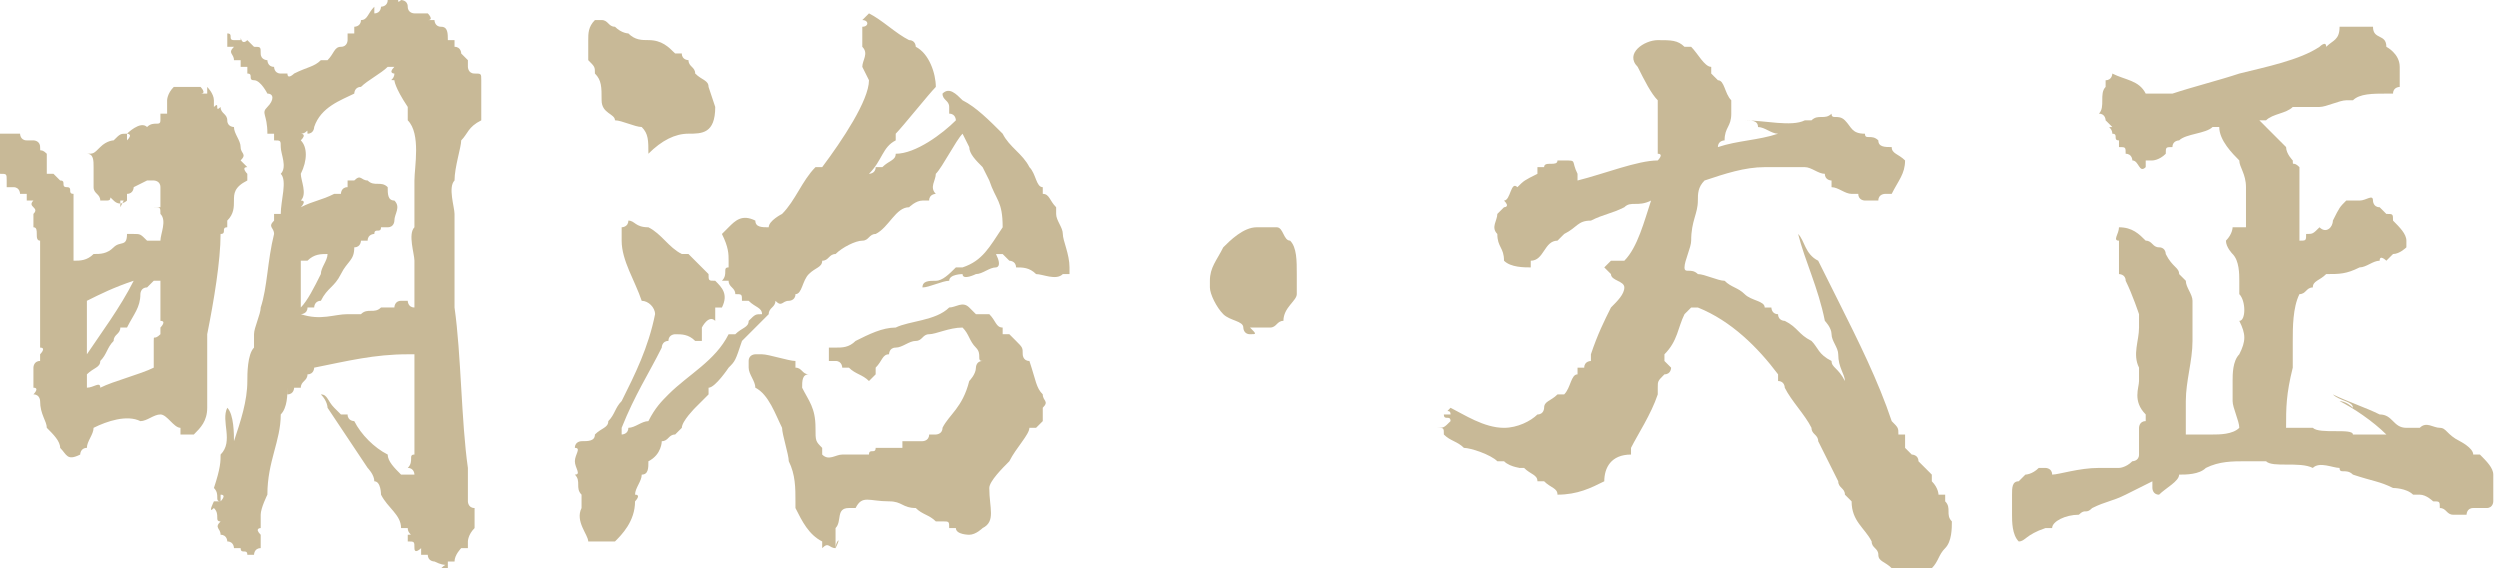 <svg enable-background="new 0 0 37.4 8.5" viewBox="0 0 37.4 8.5" xmlns="http://www.w3.org/2000/svg"><g fill="#c8b997"><path d="m.9 6.7c0-.1-.1-.2-.2-.3 0-.1-.1-.2-.1-.4 0 0 0-.1-.1-.1 0 0 .1-.1 0-.1 0-.1 0-.2 0-.3 0 0 0-.1.1-.1v-.1s.1-.1 0-.1c0-.4 0-.8 0-1.1 0-.2 0-.4 0-.5-.1 0 0-.2-.1-.2 0 0 0-.1 0-.2.1-.1-.1-.1 0-.2 0 0 0 0-.1 0 0-.1 0 0 0-.1 0 0 0 0-.1 0 0 0 0-.1-.1-.1 0-.1 0 0 0 0s0 0-.1 0c0-.1 0 0 0-.1s0-.1-.1-.1c0-.1 0-.1-.1-.2s0 0 0-.1c0-.1 0-.2 0-.3h.1.1.2c0-.1 0 0 0 0s0 .1.1.1h.1s.1 0 .1.1c0 .1 0 0 .1.1v.1.1.1h.1s.1.1.1.1c.1 0 0 .1.1.1v.1s0 0 0-.1c.1 0 0 .1.1.1v.1.3.5.1c.1 0 .2 0 .3-.1.1 0 .2 0 .3-.1.1-.1.2 0 .2-.2h.1c.1 0 .1 0 .2.1h.1.1c0-.1.1-.3 0-.4 0-.1 0-.1-.1-.1h.1c0-.1 0-.1 0-.2v-.1c0-.1-.1-.1-.1-.1h-.1s-.2.1-.2.1 0 .1-.1.1v.1h-.1v.1c.1-.2.1-.2.1-.1 0 0-.1.1-.2 0s0 0-.1 0c0 0 0 0-.1 0 0-.1-.1-.1-.1-.2v-.1s0-.1 0-.2c0-.1 0-.2-.1-.2.1 0 .1 0 .2-.1.1-.1.2-.1.2-.1.1-.1.1-.1.2-.1v.1c.1-.1 0-.1 0-.1s.2-.2.3-.1c.1-.1.2 0 .2-.1v-.1h.1c0-.1 0-.1 0-.2 0 0 0-.1.1-.2h.1v.1-.1h.1.2v.1s0 0 0-.1c0 0 .1.1 0 .1h.1s0 0 0-.1c0 0 .1.1.1.2v.1c.1-.1 0 .1.1 0 0 .1.1.1.1.2s.1.1.1.1c0 .1.1.2.1.3 0 .1.1.1 0 .2 0 0 .1.1.1.1-.1 0 0 .1 0 .1v.1c-.2.1-.2.2-.2.3s0 .2-.1.3v.1c-.1 0 0 .1-.1.1 0 .4-.1 1-.2 1.5v.1.5.3.2c0 .2-.1.3-.2.4-.1 0-.1 0-.2 0v-.1c-.1 0-.2-.2-.3-.2s-.2.1-.3.1c-.2-.1-.5 0-.7.1 0 .1-.1.2-.1.3-.1 0-.1.1-.1.1-.2.1-.2 0-.3-.1zm1.1-2.5c-.3.1-.5.2-.7.3v.4.4c.2-.3.5-.7.7-1.1zm-.5 1.6c.2-.1.6-.2.8-.3 0 0 0 0 0-.1v-.1c0-.1 0-.1 0-.2s0 0 .1-.1v-.1s.1-.1 0-.1c0-.2 0-.4 0-.6h-.1s-.1.1-.1.1c-.1 0-.1.1-.1.1 0 .2-.1.3-.2.5 0 0 0 0-.1 0 0 .1-.1.1-.1.2-.1.1-.1.2-.2.3 0 .1-.1.1-.2.2v.2c.1-0 .2-.1.2-0zm5 2.6s-.1 0-.1-.1c0 0 0 0-.1 0v-.1s-.1.1-.1 0 0-.1-.1-.1c0 0 0 0 0-.1.1-0-0-0-0-.1 0 0 0 0-.1 0 0-.2-.2-.3-.3-.5 0 0 0-.2-.1-.2 0-.1-.1-.2-.1-.2-.2-.3-.4-.6-.6-.9 0 0 0-.1-.1-.2.1 0 .1.1.2.2 0 0 .1.1.1.1h.1c0 .1.1.1.1.1.1.2.3.4.5.5 0 .1.1.2.2.3h.1.1s0-.1-.1-.1c.1-.1 0-.2.1-.2 0-.1 0-.2 0-.3 0-.2 0-.6 0-.8 0-.1 0-.2 0-.4h-.1c-.5 0-.9.1-1.4.2 0 0 0 .1-.1.1 0 .1-.1.1-.1.2h-.1s0 .1-.1.1v-.1c0 .1 0 .3-.1.4 0 .4-.2.7-.2 1.2 0 0-.1.2-.1.3v.1.1s-.1 0 0 .1v.1c-0-.1-0 0-0 0v.1c-.1 0-.1.1-.1.1s0 0-.1 0c0-.1-.1 0-.1-.1 0 0 0 0-.1 0 0 0 0-.1-.1-.1 0 0 0-.1-.1-.1 0-.1-.1-.1 0-.2-.1 0 0-.1-.1-.2-.1.1 0-.1 0-.1h.1s.1-.1 0-.1v.1c-.1 0 0-.1-.1-.2.1-.3.1-.4.1-.5.2-.2 0-.5.1-.7.1.1.1.4.1.5.1-.3.2-.6.2-.9 0-.1 0-.4.1-.5v-.1-.1c0-.1.1-.3.1-.4.1-.3.1-.7.2-1.1 0-.1-.1-.1 0-.2 0 0 0 0 0-.1h.1c0-.2.1-.5 0-.6.1-.1 0-.3 0-.4s0-.1-.1-.1v-.1s0 0-.1 0c0-.3-.1-.3 0-.4s.1-.2 0-.2c0 0-.1-.2-.2-.2s0-.1-.1-.1c0 0 0 0 0-.1 0 0 0 0-.1 0 0 0 0 .1 0 0v-.1s0 0-.1 0c0-.1-.1-.1 0-.2 0 0 0 0-.1 0 0-.1 0-.1 0-.2.1 0 0 .1.1.1h.1c0-.1 0 .1.1 0v.1-.1s0 0 .1.1c.1 0 .1 0 .1.1v.1s0 0 0-.1c0 .1.1.1.1.1s0 .1.1.1c0 0 0 .1.1.1h.1c0 .1.1 0 .1 0 .2-.1.3-.1.4-.2h.1c.1-.1.1-.2.2-.2 0 0 .1 0 0 0 .1 0 .1-.1.1-.1s0 0 0-.1h.1s0 0 0-.1c0 0 .1 0 .1-.1.1 0 .1-.1.2-.2v.1c.1 0 .1-.1.1-.1s.1 0 .1-.1c0 0 0-.1.1 0v-.1h.1c-.1.2 0 .1 0 .1s.1 0 .1.1.1.1.1.1h.1s0 .1 0 0h.1s.1.1 0 .1h.1s0 .1.1.1.1.1.1.2h.1v.1s.1 0 0 0c.1 0 .1.1.1.1s.1.1.1.1v.1s0 .1.1.1.1 0 .1.1v.1.1.4c-.2.1-.2.2-.3.3 0 .1-.1.4-.1.6-.1.1 0 .4 0 .5v.6.6.2c.1.7.1 1.7.2 2.4v.4.1s0 .1.1.1v.2.1c-.1.1-.1.2-.1.2v.1s0 0-.1 0c0 0-.1.1-.1.2h-.1v.1h-.1c.1-.1.1 0-.1-.1zm-1.7-4.3c0-.1.1-.2.1-.3-.1 0-.2 0-.3.1h-.1v.2.1.1.1.2c.1-.1.2-.3.3-.5zm.4.6h.2c.1-.1.2 0 .3-.1h.2s0-.1.1-.1h.1s0 .1.1.1c0-.2 0-.3 0-.4s0-.2 0-.3-.1-.4 0-.5c0-.2 0-.4 0-.6v-.1c0-.2.1-.7-.1-.9v-.1c0-.1 0-.1 0 0 0 0 0 0 0-.1-.2-.3-.2-.4-.2-.4-.1 0 0 0 0-.1 0 0-.1 0 0-.1h-.1c-.1.1-.3.2-.4.3-.1 0-.1.1-.1.1-.2.1-.5.2-.6.5 0 0 0 .1-.1.1 0-.1 0 0-.1 0 0 0 .1 0 0 .1.1.1.1.3 0 .5 0 .1.1.3 0 .4.1 0 0 .1 0 .1.2-.1.3-.1.5-.2h.1s0-.1.1-.1v-.1h.1c.1-.1.1 0 .2 0 .1.1.2 0 .3.1 0 .1 0 .2.1.2.1.1 0 .2 0 .3 0 0 0 .1-.1.1s0 0-.1 0c0 .1-.1 0-.1.1 0 0-.1 0-.1.1h-.1s0 .1-.1.1c-0 .2-.1.2-.2.4-.1.2-.2.2-.3.4-.1 0-.1.1-.1.1s0 0-.1 0c0 .1-.1.1-.1.1.3.1.5 0 .7 0z"/><path d="m8.8 8.1c0-.1-.2-.3-.1-.5 0 0 0-.1 0-.2-.1-.1 0-.2-.1-.3.1 0 0-.1 0-.2s.1-.2 0-.2c0-.1.1-.1.1-.1.1 0 .2 0 .2-.1.1-.1.2-.1.2-.2.1-.1.1-.2.2-.3.2-.4.4-.8.5-1.3 0-.1-.1-.2-.2-.2-.1-.3-.3-.6-.3-.9 0 0 0 0 0-.1v-.1s.1 0 .1-.1c.1 0 .1.1.3.1.2.1.3.3.5.4h.1c.1.1.2.2.3.3 0 .1 0 .1.1.1.1.1.2.2.1.4-.1 0-.1 0-.1 0v.2c-.1-.1-.2.1-.2.1v.2s0 0-.1 0c-.1-.1-.2-.1-.3-.1 0 0-.1 0-.1.1-.1 0-.1.1-.1.1-.2.4-.4.7-.6 1.2v.1s.1 0 .1-.1c.1 0 .2-.1.3-.1.1-.2.2-.3.3-.4.3-.3.7-.5.9-.9h.1c.1-.1.2-.1.2-.2.1-.1.1-.1.2-.1 0-.1-.1-.1-.2-.2h-.1c0-.1 0-.1-.1-.1 0-.1-.1-.1-.1-.2 0 0 0 0-.1 0 .1-.1 0-.2.1-.2v-.1c0-.1 0-.2-.1-.4 0 0 .1-.1.1-.1.1-.1.2-.2.4-.1 0 .1.1.1.2.1 0-.1.2-.2.2-.2.2-.2.3-.5.5-.7h.1c.3-.4.7-1 .7-1.3 0 0-.1-.2-.1-.2 0-.1.1-.2 0-.3 0-.1 0-.1 0-.3.1 0 .1-.1 0-.1 0 0 .1-.1.1-.1.2.1.4.3.6.4.1 0 .1.1.1.1.2.1.3.4.3.6-.1.1-.5.6-.6.7v.1c-.2.1-.2.3-.4.5 0 0 .1 0 .1-.1h.1c.1-.1.2-.1.2-.2.3 0 .7-.3.9-.5 0 0 0-.1-.1-.1 0 0 0 0 0-.1s-.1-.1-.1-.2c.1-.1.2 0 .3.1.2.1.4.3.6.5.1.2.3.3.4.5.1.1.1.3.2.3v.1c.1 0 .1.1.2.2v.1c0 .1.1.2.1.3s.1.3.1.5v.1c-.1 0 0 0-.1 0-.1.1-.3 0-.4 0-.1-.1-.2-.1-.3-.1 0-.1-.1-.1-.1-.1s0 0-.1-.1h-.1c.1.2 0 .2 0 .2-.1 0-.2.1-.3.1 0 0-.2.1-.2 0 0 0-.2 0-.2.1-.1 0-.3.1-.4.1 0-.1 0 0 0 0 0-.1.1-.1.2-.1s.2-.1.3-.2h.1c.3-.1.4-.3.6-.6 0-.4-.1-.4-.2-.7 0 0-.1-.2-.1-.2-.1-.1-.2-.2-.2-.3l-.1-.2c-.1.1-.3.5-.4.6 0 .1-.1.2 0 .3 0 0-.1 0-.1.1h-.1c-.1 0-.2.1-.2.1-.2 0-.3.3-.5.4-.1 0-.1.1-.2.1-.1 0-.3.1-.4.2-.1 0-.1.1-.2.1 0 .1-.1.1-.2.2s-.1.3-.2.3c0 .1-.1.1-.1.1-.1 0-.1.1-.2 0 0 .1-.1.1-.1.2-.1 0 0 0 0 0-.1.1-.3.3-.4.4-.1.3-.1.3-.2.4 0 0-.2.3-.3.3v.1l-.2.2s-.2.2-.2.3l-.1.1c-.1 0-.1.1-.2.1 0 0 0 .2-.2.3 0 .1 0 .2-.1.2 0 .1-.1.2-.1.3.1 0 0 .1 0 .1 0 .3-.2.5-.3.6-.1 0-.3 0-.4 0zm.9-5.8c-.1-.1 0 0 0 0 0-.2 0-.3-.1-.4-.1 0-.3-.1-.4-.1 0-.1-.2-.1-.2-.3s0-.3-.1-.4c0-.1 0-.1-.1-.2 0-.1 0-.1 0-.2 0-.1 0-.1 0-.1 0-.1 0-.2.1-.3h.1c.1 0 .1.1.2.1.1.1.2.1.2.1.1.1.2.1.3.1.2 0 .3.1.4.2h.1c0 .1.1.1.1.1 0 .1.1.1.1.2.1.1.2.1.2.2l.1.3c0 .4-.2.4-.4.4s-.4.1-.6.3l.1-.1c-.1.1-.1.1-.1.1zm2.8 5.9c-.1 0-.1-.1-.2 0 0 0 0 0 0-.1-.2-.1-.3-.3-.4-.5 0-.1 0-.2 0-.1 0-.2 0-.4-.1-.6 0-.1-.1-.4-.1-.5-.1-.2-.2-.5-.4-.6 0-.1-.1-.2-.1-.3v-.1c0-.1.1-.1.1-.1h.1c.1 0 .4.1.5.1v.1c.1 0 .1.1.2.1-.1-0-.1.1-.1.2.1.2.2.3.2.6 0 .2 0 .2.1.3v.1c.1.1.2 0 .3 0h.1.3c0-.1.1 0 .1-.1h.2.2s0 0 0-.1h.1.1.1s.1 0 .1-.1h.1s.1 0 .1-.1c.1-.2.3-.3.4-.7 0 0 .1-.1.1-.2 0 0 0-.1.1-.1-.1 0 0-.1-.1-.2s-.1-.2-.2-.3c-.2 0-.4.1-.5.1s-.1.1-.2.1c-.1 0-.2.1-.3.1s-.1.1-.1.1c-.1 0-.1.1-.2.2v.1l-.1.1c-.1-.1-.2-.1-.3-.2 0 0 0 0-.1 0 0 0 0-.1-.1-.1s0 0-.1 0v-.1s0 0 0-.1h.1c.1 0 .2 0 .3-.1.2-.1.4-.2.6-.2.2-.1.6-.1.8-.3.1 0 .2-.1.3 0s.1.1.1.1h.1.1c.1.1.1.2.2.2v.1h.1l.1.1c.1.1.1.1.1.2 0 0 0 .1.1.1.1.3.1.4.2.5 0 .1.1.1 0 .2v.2s-.1.1-.1.1 0 0-.1 0c0 .1-.2.3-.3.5-.1.1-.3.3-.3.4 0 .3.1.5-.1.6 0 0-.1.1-.2.1 0 0-.2 0-.2-.1 0 0 0 0-.1 0 0-.1 0-.1-.1-.1h-.1c-.1-.1-.2-.1-.3-.2-.2 0-.2-.1-.4-.1-.3 0-.4-.1-.5.1h-.1c-.2 0-.1.2-.2.3v.3c.1-.2-0-.1-0 0z"/><path d="m18.7 5c-.1 0-.1-.1-.1-.1 0-.1-.2-.1-.3-.2s-.2-.3-.2-.4v-.1c0-.2.1-.3.2-.5.1-.1.3-.3.5-.3h.1.1.1c.1 0 .1.2.2.2.1.1.1.3.1.5v.3c0 .1-.2.2-.2.4-.1 0-.1.1-.2.1 0 0 0 0-.1 0s-.1 0-.2 0c.1.1.1.1-0 .1z"/><path d="m28.3 8.5c-.1-.1-.1-.1 0 0-.1-.1-.2-.1-.2-.2s-.1-.1-.1-.2c-.1-.2-.3-.3-.3-.6 0 0-.1-.1-.1-.1 0-.1-.1-.1-.1-.2-.1-.2-.2-.4-.3-.6 0-.1-.1-.1-.1-.2-.1-.2-.3-.4-.4-.6 0 0 0-.1-.1-.1 0 0 0 0 0-.1-.3-.4-.7-.8-1.2-1h-.1s-.1.1-.1.1c-.1.2-.1.4-.3.6v.1s0 0 .1.1c0 0 0 .1-.1.1-.1.1-.1.1-.1.2v.1c-.1.3-.3.6-.4.8v.1c-.3 0-.4.2-.4.4-.2.1-.4.2-.7.2 0-.1-.1-.1-.2-.2 0 0 0 0-.1 0 0-.1-.1-.1-.2-.2 0 0 0 0-.1 0 .1 0-.1 0-.2-.1 0 0 0 0-.1 0-.1-.1-.4-.2-.5-.2-.1-.1-.2-.1-.3-.2 0-.1 0-.1-.1-.1.1 0 .1 0 .2-.1 0-.1-.1 0-.1-.1h.1c0-.1-.1 0 0-.1.2.1.5.3.8.3.2 0 .4-.1.5-.2.1 0 .1-.1.1-.1 0-.1.1-.1.2-.2h.1c.1-.1.1-.3.2-.3 0 0 0 0 0-.1h.1c0-.1.1-.1.1-.1v-.1c.1-.3.2-.5.3-.7.1-.1.2-.2.2-.3s-.2-.1-.2-.2c0 0-.1-.1-.1-.1s.1-.1.1-.1h.2c.2-.2.3-.6.4-.9-.2.1-.3 0-.4.1-.2.1-.3.1-.5.2-.2 0-.2.1-.4.2 0 0-.1.1-.1.1-.2 0-.2.3-.4.3v.1c-.1 0-.3 0-.4-.1 0-.2-.1-.2-.1-.4-.1-.1 0-.2 0-.3 0 0 .1-.1.1-.1s.1 0 0-.1c.1 0 .1-.3.2-.2.1-.1.1-.1.3-.2 0 0 0 0 0-.1h.1c0-.1.2 0 .2-.1h.1c.2 0 .1 0 .2.2v.1c.4-.1.9-.3 1.2-.3 0 0 .1-.1 0-.1 0-.2 0-.4 0-.6v-.1-.1c-.1-.1-.2-.3-.3-.5-.2-.2.1-.4.3-.4.2 0 .3 0 .4.1h.1c.1.1.2.3.3.3v.1s.1.1.1.1c.1 0 .1.2.2.3v.2c0 .2-.1.2-.1.4 0 0-.1 0-.1.1.3-.1.6-.1.9-.2-.1 0-.2-.1-.3-.1 0-.1-.1-.1-.2-.1.3 0 .7.1.9 0h.1c.1-.1.2 0 .3-.1 0 .1.1 0 .2.1s.1.2.3.2c0 .1.1 0 .2.1 0 .1.1.1.2.1 0 .1.1.1.2.2 0 .2-.1.3-.2.5 0 0 0 0-.1 0 0 0-.1 0-.1.1 0 0-.1 0-.2 0 0 0-.1 0-.1-.1h-.1c-.1 0-.2-.1-.3-.1 0 0 0 0 0-.1 0 0-.1 0-.1-.1-.1 0-.2-.1-.3-.1s-.2 0-.2 0c-.1 0-.2 0-.4 0-.3 0-.6.1-.9.2-.1.1-.1.2-.1.3 0 .2-.1.3-.1.6 0 .1-.1.3-.1.4s.1 0 .2.1c.1 0 .3.1.4.1.1.1.2.1.3.2s.3.1.3.2h.1s0 .1.1.1c0 .1.1.1.1.1.2.1.2.2.4.3.1.1.1.2.3.3 0 .1.1.1.2.3 0-.1-.1-.2-.1-.4 0-.1-.1-.2-.1-.3s-.1-.2-.1-.2c-.1-.5-.3-.9-.4-1.3.1.1.1.3.3.4.1.2.2.4.3.6.3.6.6 1.2.8 1.8.1.1.1.1.1.2h.1v.1.1s.1.1.1.1.1 0 .1.1l.2.2v.1c.1.1.1.2.1.2h.1v.1c.1.1 0 .2.1.3 0 .1 0 .3-.1.4-.1.1-.1.2-.2.3-.1 0-.2 0-.3 0-.3 0-.3 0-.3 0z"/><path d="m30.2 8.1c-.1-.1-.1-.3-.1-.4 0 0 0-.2 0-.3s0-.2.1-.2l.1-.1s.1 0 .2-.1h.1s.1 0 .1.1c.1 0 .4-.1.7-.1h.3s.1 0 .2-.1c0 0 .1 0 .1-.1s0-.3 0-.4c0 0 0-.1.1-.1v-.1c-.2-.2-.1-.4-.1-.5s0-.2 0-.2c-.1-.2 0-.4 0-.6 0-.1 0-.1 0-.2 0 0-.1-.3-.2-.5 0-.1-.1-.1-.1-.1 0-.1 0-.1 0-.2s0-.2 0-.3c-.1 0 0-.1 0-.2.2 0 .3.1.4.2.1 0 .1.1.2.1s.1.1.1.1c.1.2.2.2.2.3 0 0 .1.1.1.1 0 .1.1.2.1.3v.3.3c0 .3-.1.6-.1.9v.2.3h.4c.1 0 .3 0 .4-.1 0-.1-.1-.3-.1-.4v-.1-.1s0 0 0-.1 0-.3.1-.4c.1-.2.1-.3 0-.5.1 0 .1-.3 0-.4 0 0 0-.1 0-.2s0-.3-.1-.4c0 0-.1-.1-.1-.2.1-.1.1-.2.1-.2h.2c0-.1 0-.3 0-.6 0-.2-.1-.3-.1-.4-.1-.1-.3-.3-.3-.5h-.1c-.1.1-.4.1-.5.2 0 0-.1 0-.1.1-.1 0-.1 0-.1.1-.1.1-.2.1-.2.1s0 0-.1 0v.1c-.1.1-.1-.1-.2-.1 0 0 0-.1-.1-.1 0-.1 0-.1-.1-.1 0-.1 0 0 0-.1-.1 0 0-.1-.1-.1 0-.1-.1-.1 0-.1 0 0-.1-.1-.1-.1s0-.1-.1-.1c.1-.1 0-.3.1-.4v-.1c.1 0 .1-.1.1-.1.2.1.4.1.5.3h.4c.3-.1.7-.2 1-.3.4-.1.9-.2 1.2-.4 0 0 .1-.1.1 0 .1-.1.2-.1.2-.3h.2.1.2c0 .2.2.1.2.3 0 0 .2.1.2.3v.2.1s-.1 0-.1.1h-.1c-.2 0-.4 0-.5.1 0 0 0 0-.1 0s-.3.1-.4.1-.3 0-.4 0c-.1.1-.3.1-.4.2 0 0 0 0-.1 0 .2.2.2.2.2.2.1.1.1.1.2.2 0 .1.1.2.1.2 0 .1 0 0 .1.1v.8.3c.1 0 .1 0 .1-.1.1 0 .1 0 .2-.1.1.1.2 0 .2-.1.1-.2.1-.2.2-.3h.2c.1 0 .2-.1.2 0 0 0 0 .1.1.1 0 0 .1.1.1.1.1 0 .1 0 .1.1.1.1.2.2.2.3v.1s-.1.1-.2.1c0 0-.1.1-.1.1s-.1-.1-.1 0c-.1 0-.2.1-.3.1-.2.1-.3.1-.5.1-.1.1-.2.1-.2.2-.1 0-.1.1-.2.1-.1.2-.1.5-.1.7v.4c-.1.4-.1.6-.1.9h.4c.1.1.6 0 .6.1h.2.2.1c-.2-.2-.5-.4-.7-.5 0 0 .1 0 .2.1 0-.1-.2-.1-.3-.2.2.1.5.2.7.3.2 0 .2.2.4.2h.2c.1-.1.2 0 .3 0s.1.1.3.2c0 0 .2.1.2.2h.1c.1.1.2.2.2.3v.1.3s0 .1-.1.1-.1 0-.2 0-.1.1-.1.1c-.1 0-.1 0-.2 0s-.1-.1-.2-.1c0-.1 0-.1-.1-.1 0 0-.1-.1-.2-.1 0 0 0 0-.1 0-.1-.1-.3-.1-.3-.1-.2-.1-.3-.1-.6-.2-.1-.1-.2 0-.2-.1-.1 0-.3-.1-.4 0-.2-.1-.6 0-.7-.1-.1 0-.3 0-.3 0-.2 0-.4 0-.6.1-.1.1-.3.1-.4.1 0 .1-.2.2-.3.3-.1 0-.1-.1-.1-.1 0-.1 0 0 0-.1-.2.1-.2.1-.4.2s-.3.1-.5.2c-.1.1-.1 0-.2.1-.2 0-.4.1-.4.2h-.1c-.3.1-.3.2-.4.2z"/></g></svg>